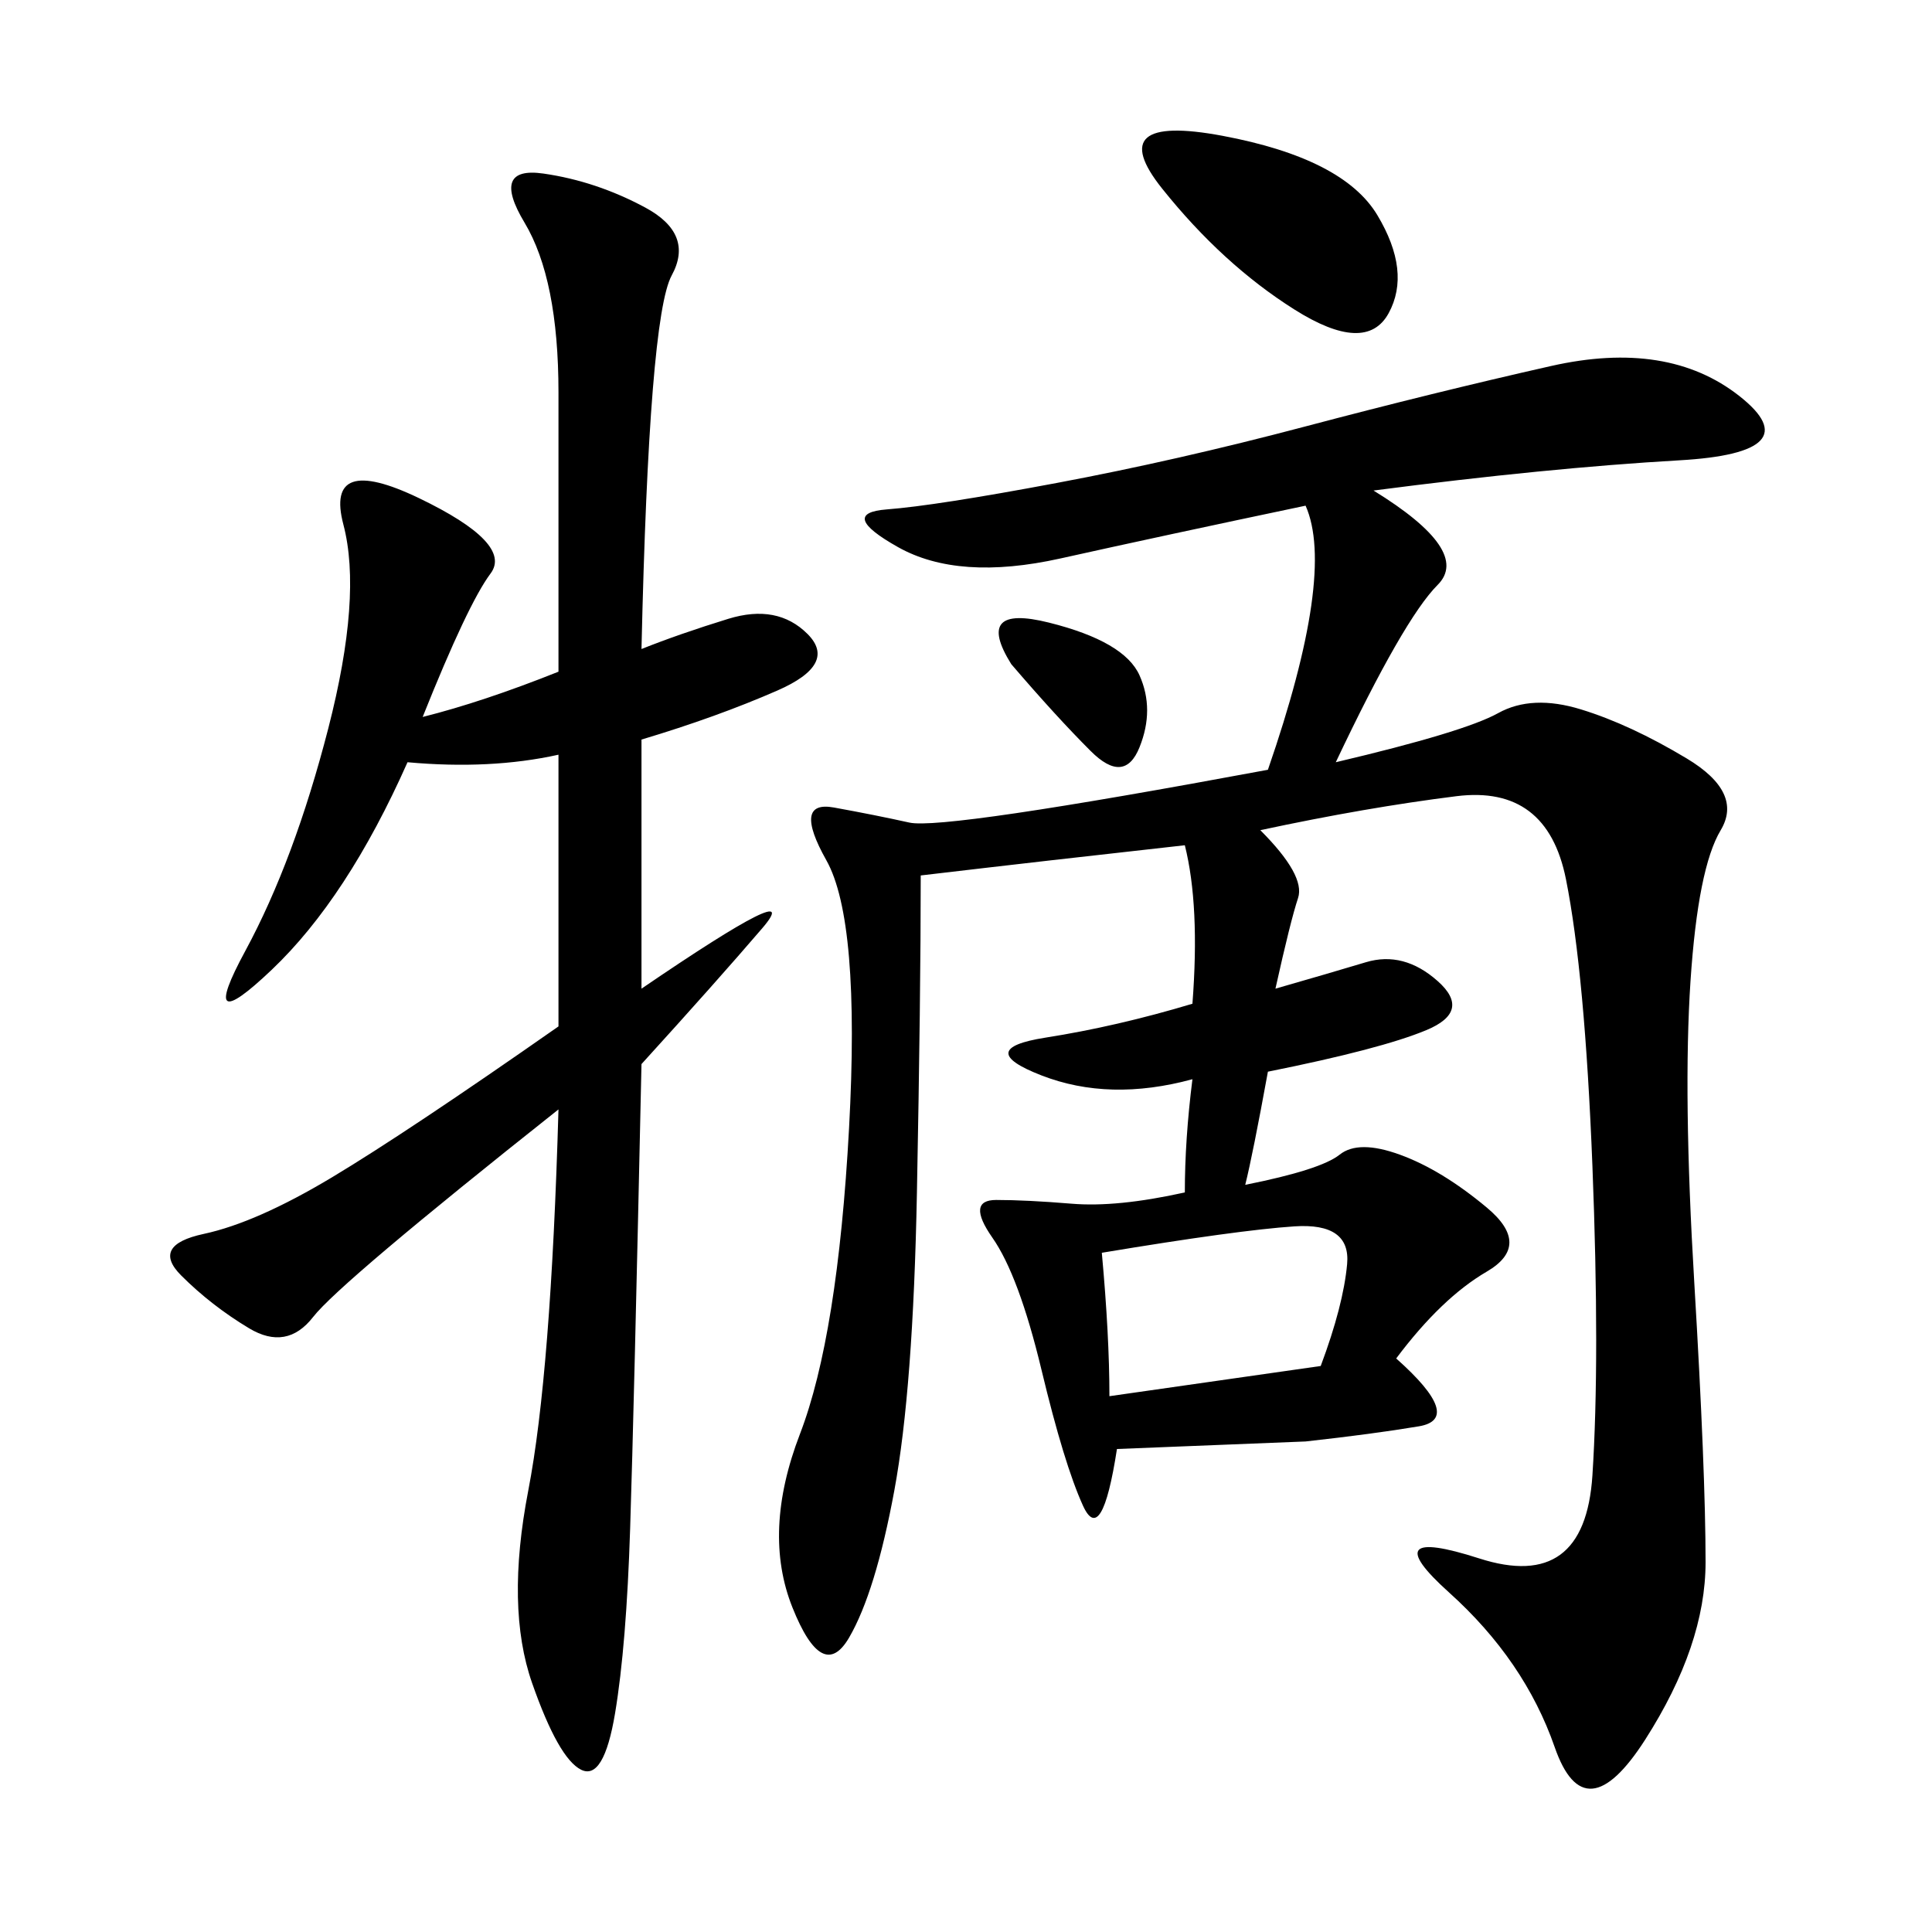 <svg xmlns="http://www.w3.org/2000/svg" xmlns:xlink="http://www.w3.org/1999/xlink" width="300" height="300"><path d="M213.28 76.17Q228.52 85.55 223.24 90.82Q217.97 96.09 207.42 118.36L207.42 118.36Q227.34 113.67 232.62 110.74Q237.89 107.81 245.51 110.16Q253.13 112.50 261.91 117.77Q270.70 123.05 267.19 128.91Q263.67 134.77 262.50 152.34Q261.33 169.92 263.09 199.22Q264.84 228.52 264.84 242.58L264.84 242.58Q264.84 255.47 255.47 270.12Q246.09 284.77 241.41 271.29Q236.72 257.81 225 247.27Q213.28 236.72 229.69 241.99Q246.09 247.27 247.27 229.10Q248.44 210.94 247.27 181.05Q246.09 151.17 243.16 136.52Q240.23 121.88 226.17 123.63Q212.11 125.39 195.70 128.91L195.70 128.91Q202.73 135.94 201.56 139.45Q200.39 142.97 198.05 153.52L198.05 153.52Q206.25 151.17 212.11 149.41Q217.97 147.66 223.24 152.34Q228.52 157.03 221.48 159.96Q214.45 162.89 196.88 166.41L196.88 166.41Q194.53 179.30 193.36 183.98L193.36 183.98Q205.08 181.64 208.01 179.30Q210.94 176.95 217.38 179.30Q223.83 181.64 230.86 187.50Q237.89 193.36 230.86 197.46Q223.83 201.56 216.80 210.94L216.80 210.94Q227.34 220.31 220.31 221.48Q213.28 222.66 202.73 223.83L202.73 223.83L173.44 225Q171.09 240.23 168.16 233.79Q165.23 227.34 161.72 212.70Q158.20 198.05 154.10 192.19Q150 186.33 154.69 186.33L154.69 186.33Q159.38 186.33 166.41 186.91Q173.44 187.50 183.98 185.16L183.98 185.16Q183.98 176.95 185.16 167.58L185.16 167.58Q172.27 171.09 161.72 166.99Q151.17 162.89 162.30 161.13Q173.44 159.38 185.16 155.86L185.16 155.86Q186.33 140.63 183.98 131.25L183.98 131.25Q162.89 133.59 142.97 135.94L142.97 135.94Q142.97 154.69 142.38 185.16Q141.80 215.63 138.87 231.45Q135.94 247.27 131.84 254.30Q127.73 261.33 123.05 249.61Q118.36 237.89 124.22 222.66Q130.08 207.42 131.84 175.20Q133.59 142.97 128.32 133.59Q123.05 124.22 129.49 125.39Q135.94 126.56 141.21 127.73Q146.48 128.91 196.88 119.53L196.88 119.53Q207.42 89.06 202.73 78.52L202.73 78.52Q180.47 83.20 164.65 86.72Q148.83 90.23 139.45 84.96Q130.08 79.69 137.70 79.10Q145.31 78.52 164.06 75Q182.81 71.48 202.73 66.21Q222.66 60.94 240.82 56.84Q258.98 52.73 270.12 61.52Q281.25 70.31 260.74 71.48Q240.23 72.66 213.28 76.17L213.28 76.17ZM99.61 100.78Q105.47 98.44 113.09 96.09Q120.70 93.75 125.39 98.44Q130.08 103.13 120.70 107.23Q111.33 111.33 99.61 114.84L99.61 114.84L99.61 153.52Q125.39 135.94 118.36 144.14Q111.33 152.34 99.61 165.23L99.61 165.23Q98.44 219.14 97.85 237.30Q97.27 255.47 95.51 266.02Q93.75 276.56 90.23 274.80Q86.72 273.05 82.62 261.33Q78.52 249.61 82.03 231.45Q85.55 213.28 86.72 172.27L86.72 172.27Q52.73 199.22 48.63 204.49Q44.53 209.77 38.67 206.25Q32.81 202.73 28.13 198.05Q23.44 193.36 31.64 191.60Q39.84 189.84 51.56 182.81Q63.28 175.78 86.72 159.38L86.72 159.38L86.72 117.19Q76.17 119.53 63.28 118.36L63.28 118.36Q53.91 139.45 42.19 150.59Q30.47 161.72 38.09 147.66Q45.70 133.59 50.98 113.09Q56.25 92.58 53.32 81.45Q50.39 70.31 65.04 77.34Q79.69 84.38 76.17 89.06Q72.66 93.75 65.63 111.33L65.63 111.33Q75 108.98 86.72 104.30L86.72 104.30L86.72 60.94Q86.72 43.36 81.45 34.57Q76.17 25.78 84.38 26.95Q92.58 28.13 100.20 32.23Q107.81 36.33 104.30 42.77Q100.78 49.22 99.61 100.78L99.61 100.78ZM205.08 212.11Q208.59 202.73 209.18 196.29Q209.77 189.84 200.98 190.43Q192.19 191.02 171.09 194.53L171.09 194.53Q172.27 207.42 172.27 216.80L172.27 216.80L205.08 212.11ZM180.47 29.30Q171.09 17.58 189.84 21.09Q208.59 24.61 213.87 33.40Q219.14 42.19 215.63 48.63Q212.11 55.08 200.98 48.05Q189.84 41.02 180.47 29.30L180.47 29.30ZM157.03 103.13Q151.17 93.75 162.89 96.68Q174.61 99.61 176.95 104.88Q179.30 110.16 176.95 116.02Q174.61 121.88 169.34 116.60Q164.06 111.33 157.03 103.13L157.03 103.13Z"/></svg>